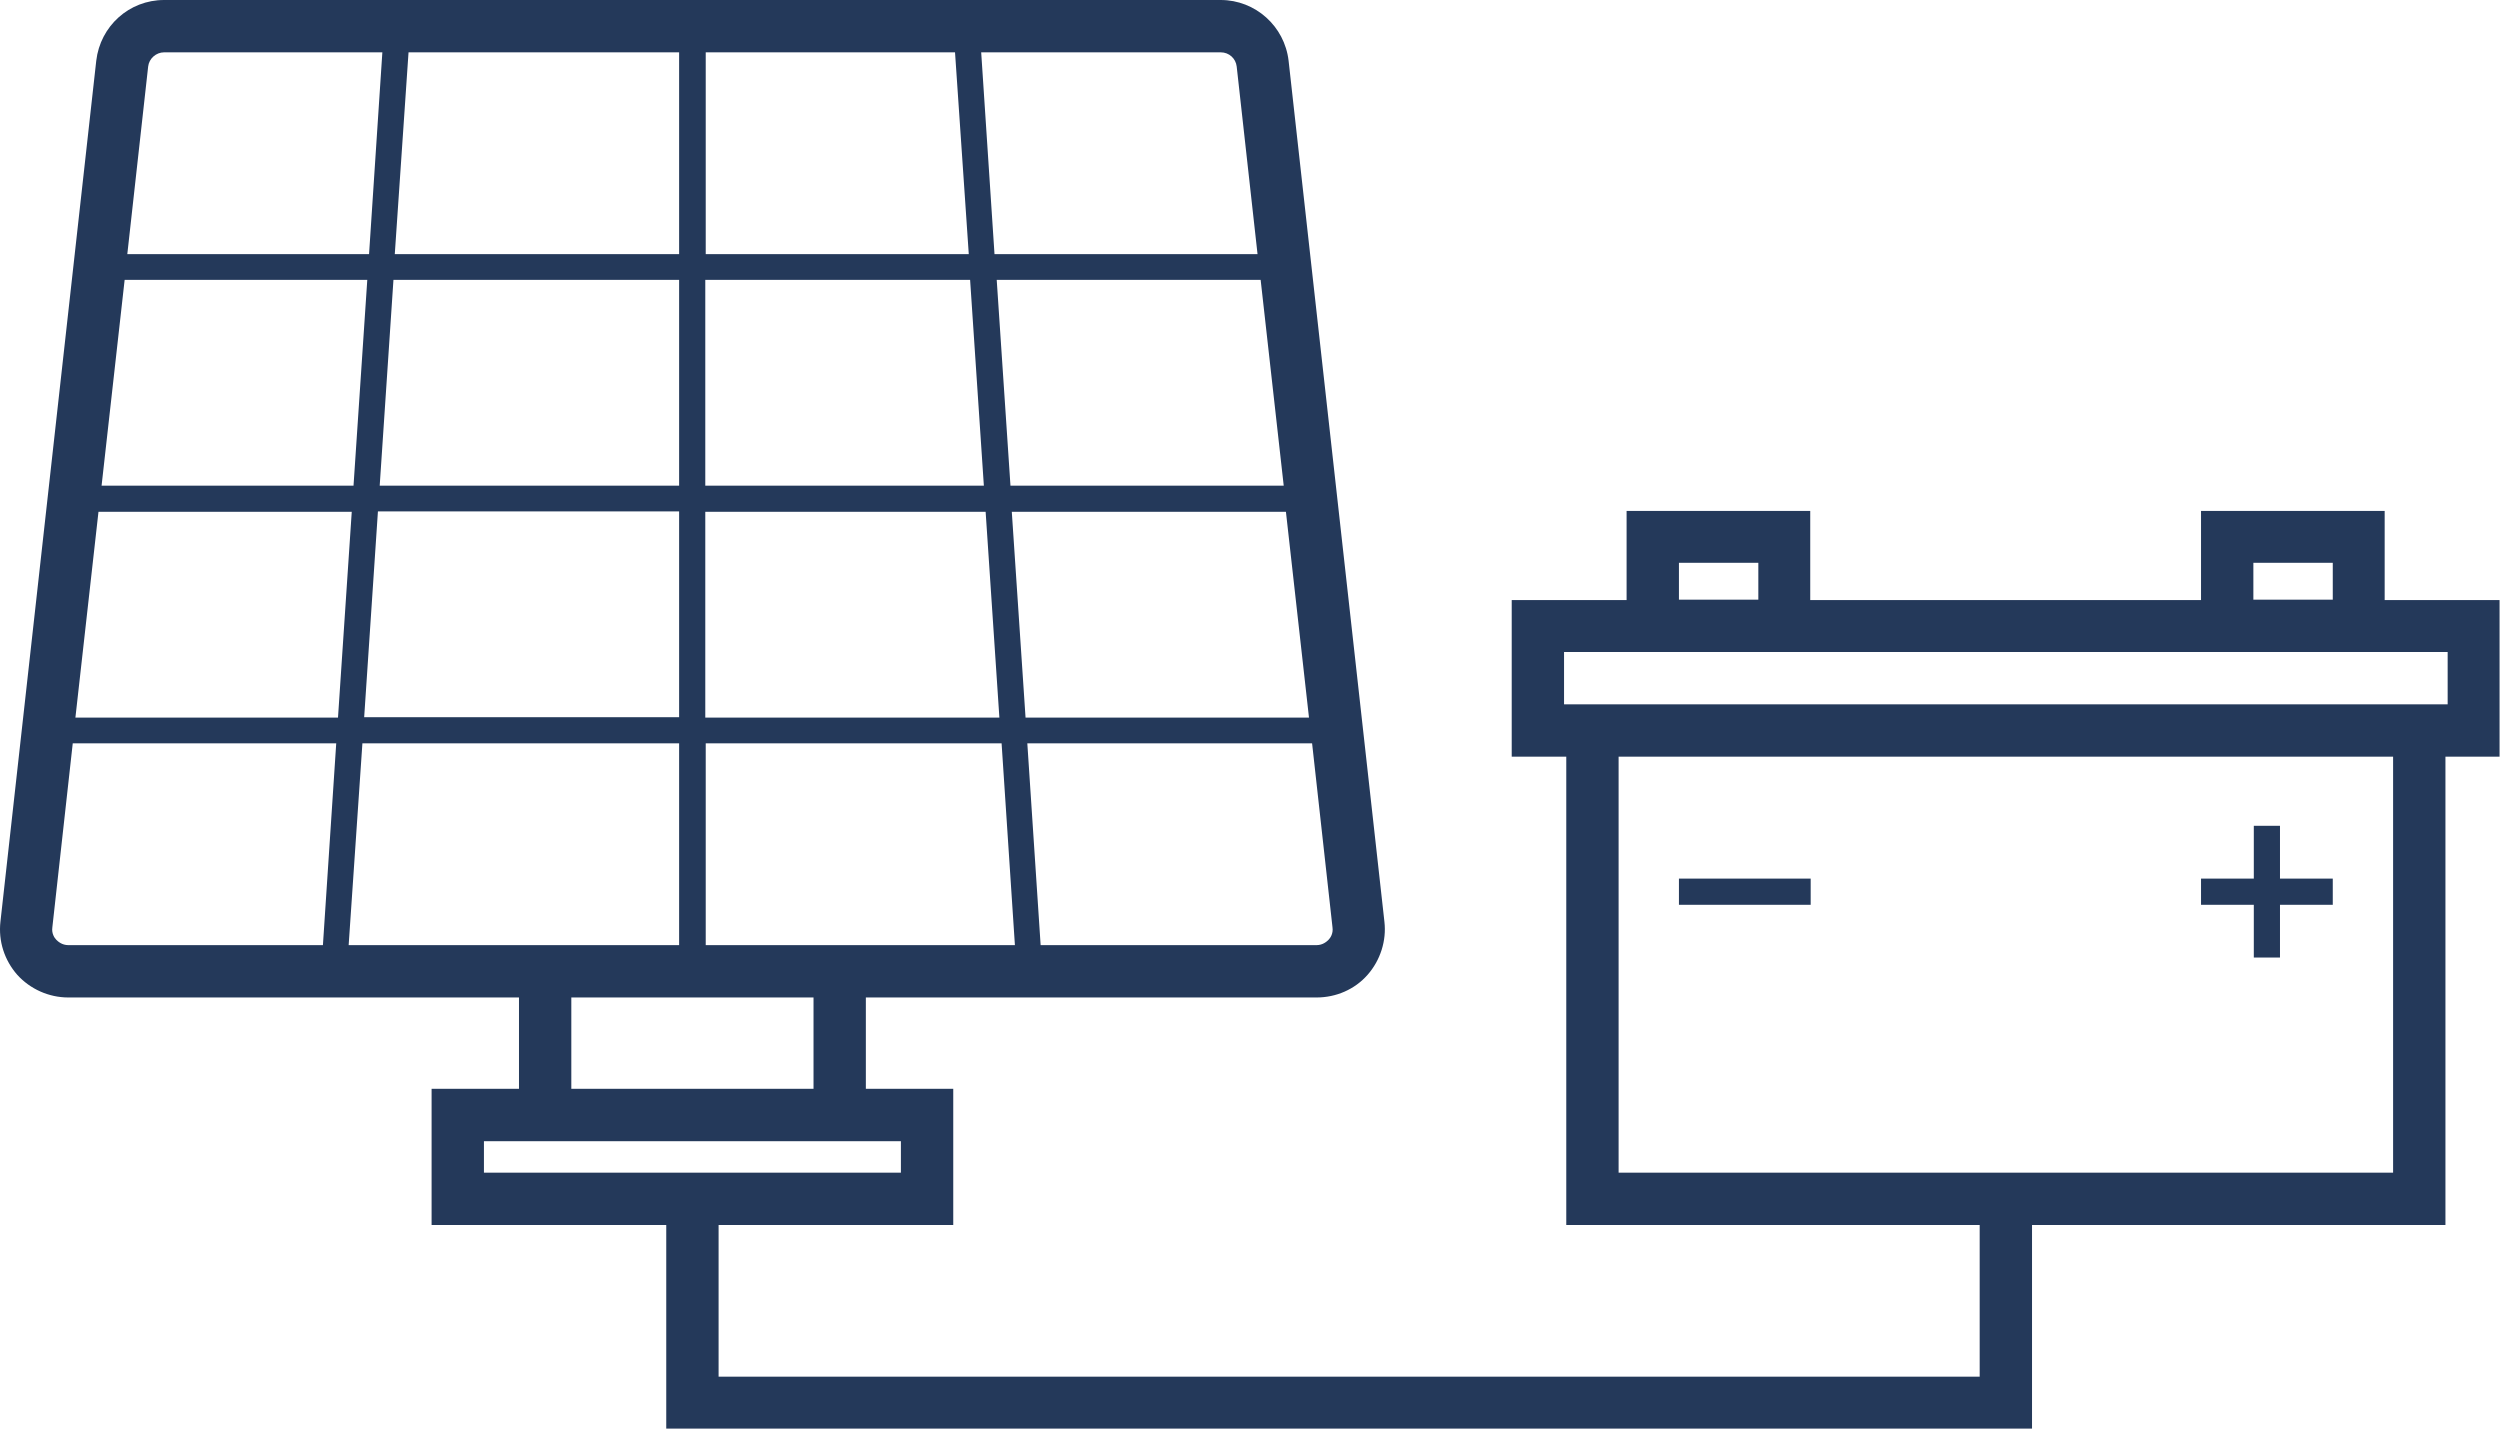 <svg xmlns="http://www.w3.org/2000/svg" width="210" height="120" viewBox="0 0 210 120" fill="none"><g clip-path="url(#clip0_45_1503)"><path d="M152.097 76.001H141.031V73.803H152.097V76.001ZM189.32 80.435H191.519V76.001H195.953V73.803H191.519V69.37H189.32V73.803H184.886V76.001H189.32V80.435ZM210 63.558H205.417V102.9H170.69V120H55.965V102.9H36.254V91.462H43.595V83.788H5.738C4.099 83.788 2.534 83.08 1.453 81.888C0.372 80.658 -0.149 79.056 0.037 77.417L8.085 5.104C8.421 2.198 10.843 0 13.786 0H102.541C105.447 0 107.906 2.198 108.242 5.104L116.29 77.417C116.476 79.019 115.954 80.658 114.874 81.888C113.793 83.117 112.228 83.788 110.589 83.788H72.732V91.462H80.073V102.9H60.362V115.641H166.293V102.9H131.567V63.558H126.984V50.407H136.634V42.918H152.06V50.407H184.886V42.918H200.312V50.407H209.963V63.558H210ZM29.696 40.795L30.852 23.508H10.47L8.533 40.795H29.696ZM8.272 42.993L6.334 60.279H28.392L29.547 42.993H8.272ZM30.591 60.242H57.046V42.956H31.746L30.591 60.242ZM108.055 42.993H84.991L86.146 60.279H109.955L108.018 42.993H108.055ZM105.894 23.508H83.724L84.879 40.795H107.832L105.894 23.508ZM82.793 42.993H59.244V60.279H83.948L82.793 42.993ZM82.644 40.795L81.489 23.508H59.244V40.795H82.644ZM80.222 4.396H59.281V21.347H81.377L80.222 4.396ZM33.199 21.347H57.046V4.396H34.317L33.162 21.347H33.199ZM33.05 23.508L31.895 40.795H57.046V23.508H33.05ZM59.281 79.391H85.252L84.134 62.44H59.281V79.391ZM111.93 77.901L110.216 62.44H86.295L87.413 79.391H110.589C111.111 79.391 111.446 79.094 111.595 78.944C111.744 78.795 112.005 78.423 111.93 77.901ZM102.541 4.396H82.42L83.538 21.347H105.633L103.882 5.588C103.808 4.918 103.249 4.396 102.541 4.396ZM12.445 5.588L10.694 21.347H31.001L32.118 4.396H13.786C13.116 4.396 12.519 4.918 12.445 5.588ZM5.738 79.391H27.125L28.243 62.44H6.111L4.397 77.901C4.322 78.423 4.583 78.795 4.732 78.944C4.881 79.094 5.216 79.391 5.738 79.391ZM43.595 79.391H57.046V62.44H30.442L29.287 79.391H43.557H43.595ZM47.991 91.462H68.336V83.788H47.991V91.462ZM40.651 98.504H75.676V95.858H40.651V98.504ZM189.283 50.37H195.953V47.277H189.283V50.37ZM141.031 50.37H147.7V47.277H141.031V50.37ZM201.02 63.558H135.963V98.504H201.02V63.558ZM205.603 54.766H131.38V59.162H205.603V54.766Z" fill="#24395A"></path></g><defs><clipPath id="clip0_45_1503"><rect width="210" height="120" fill="white"></rect></clipPath></defs></svg>